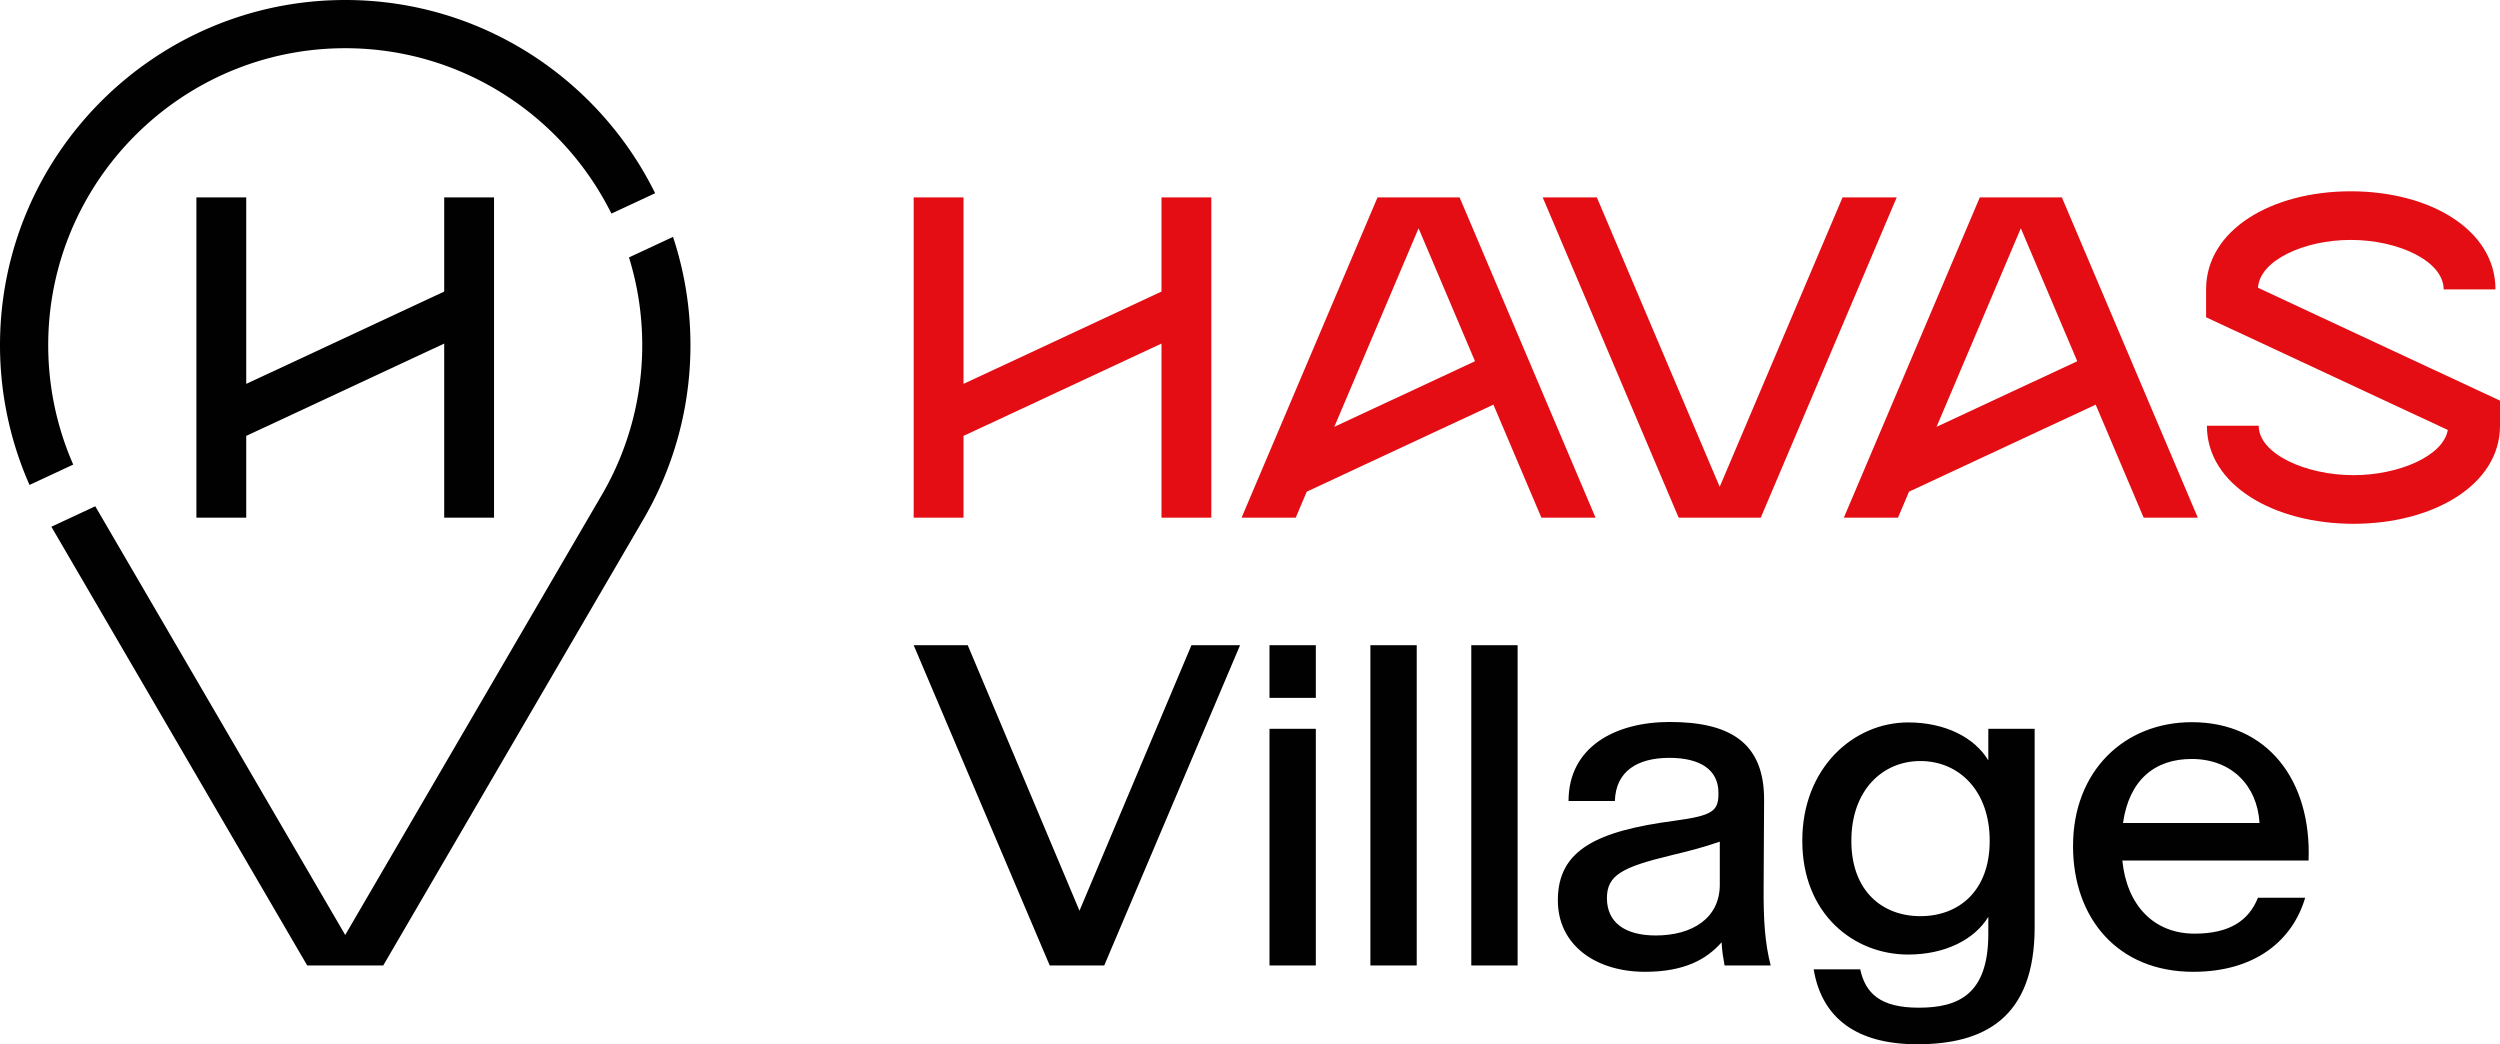 <?xml version="1.0" encoding="UTF-8"?>
<svg xmlns="http://www.w3.org/2000/svg" xmlns:xlink="http://www.w3.org/1999/xlink" xmlns:v="https://vecta.io/nano" viewBox="0 0 225.038 94">
  <path d="M6.591 41.818A26.77 26.77 0 0 1 4.34 31.076C4.34 16.333 16.333 4.34 31.076 4.34c10.49 0 19.586 6.073 23.962 14.887l3.934-1.834C53.902 7.1 43.303 0 31.076 0 13.941 0 0 13.941 0 31.076a31.12 31.12 0 0 0 2.657 12.577l3.934-1.834zm50.027-18.647a26.65 26.65 0 0 1 1.193 7.905c0 4.72-1.246 9.358-3.602 13.411L31.075 84.161l-22.5-38.588-3.95 1.842 23.027 39.49h6.846L57.96 46.67a31.06 31.06 0 0 0 4.191-15.594 30.98 30.98 0 0 0-1.569-9.753l-3.963 1.848z" fill="#010101"></path>
  <g fill="#e30d13">
    <use xlink:href="#B"></use>
    <path d="M203.254 25.906c.149-2.459 4.131-4.309 8.352-4.309 4.302 0 8.359 1.92 8.359 4.451h4.665c0-5.35-5.881-8.828-13.024-8.828s-13.024 3.479-13.024 8.828v2.51l21.756 10.145c-.398 2.34-4.409 4.069-8.492 4.069-4.302 0-8.528-1.92-8.528-4.45h-4.664c0 5.349 6.049 8.828 13.192 8.828s13.193-3.479 13.193-8.828v-2.257l-21.784-10.158zm-37.397-8.135l-11.058 26.05-11.057-26.05h-4.874l12.237 28.828h7.389l12.237-28.828h-4.873zm-22.233 28.828l-12.237-28.828h-7.389l-12.237 28.828h4.873l.994-2.341 16.802-7.835 4.32 10.176h4.873zm-15.931-26.05l5.08 11.967-12.666 5.906 7.587-17.873zm70.143 26.05L185.6 17.771h-7.389l-12.237 28.828h4.873l.994-2.341 16.802-7.835 4.32 10.176h4.873zm-15.931-26.05l5.08 11.967-12.666 5.906 7.587-17.873z"></path>
  </g>
  <g fill="#010101">
    <path d="M82.245 58.078h4.866l10.059 23.9 10.079-23.9h4.376L99.398 86.906h-4.907L82.245 58.078zm32.029 0h4.171v4.743h-4.171v-4.743zm0 7.524h4.171v21.304h-4.171V65.601zm9.082-7.524h4.171v28.828h-4.171zm9.082 0h4.171v28.828h-4.171zm7.793 22.98v-.041c0-4.518 3.537-6.215 10.488-7.135 3.517-.47 3.967-.899 3.967-2.474v-.041c0-2.106-1.677-3.148-4.416-3.148-2.862 0-4.825 1.186-4.907 3.885h-4.171c0-4.887 4.232-7.115 9.098-7.115 5.295 0 8.526 1.758 8.505 7.013l-.041 7.83c-.021 3.087.123 5.071.634 7.074h-4.151c-.123-.716-.225-1.227-.265-2.086-1.349 1.534-3.353 2.658-6.89 2.658-4.478 0-7.851-2.433-7.851-6.42m14.577-1.431v-3.864c-1.656.573-3.026.9-4.293 1.207-4.498 1.084-5.868 1.799-5.868 3.884v.02c.02 2.147 1.595 3.333 4.396 3.333 3.292 0 5.766-1.554 5.766-4.58m7.426-3.925v-.041c0-6.522 4.6-10.631 9.527-10.631 3.333 0 5.97 1.349 7.217 3.414v-2.842h4.171v17.869c0 8.219-4.6 10.529-10.57 10.529-5.459 0-8.587-2.351-9.323-6.747h4.191c.47 2.147 1.779 3.455 5.275 3.455 3.578 0 6.256-1.206 6.256-6.644V82.53c-1.247 2.044-3.884 3.394-7.217 3.394-4.927 0-9.527-3.68-9.527-10.222m16.867 0v-.041c0-4.477-2.76-7.156-6.236-7.156-3.455 0-6.215 2.678-6.215 7.156v.041c0 4.478 2.76 6.767 6.215 6.767 3.476 0 6.236-2.29 6.236-6.767m7.504.469v-.041c0-6.685 4.58-11.122 10.693-11.122 6.808 0 10.775 5.234 10.509 12.43v.021h-16.765c.388 3.966 2.78 6.584 6.501 6.584 3.169 0 4.887-1.186 5.704-3.23h4.252c-1.145 3.884-4.539 6.665-10.08 6.665-6.828 0-10.816-4.866-10.816-11.307m16.786-2.085v-.021c-.204-3.312-2.474-5.745-6.113-5.745-3.291 0-5.622 1.861-6.175 5.766h12.288z"></path>
    <use xlink:href="#B" x="-64.566"></use>
  </g>
  <defs>
    <path id="B" d="M104.551 26.246l-17.82 8.309V17.771h-4.486v28.828h4.486v-7.363l17.82-8.309v15.672h4.486V17.771h-4.486v8.475z"></path>
  </defs>
</svg>

